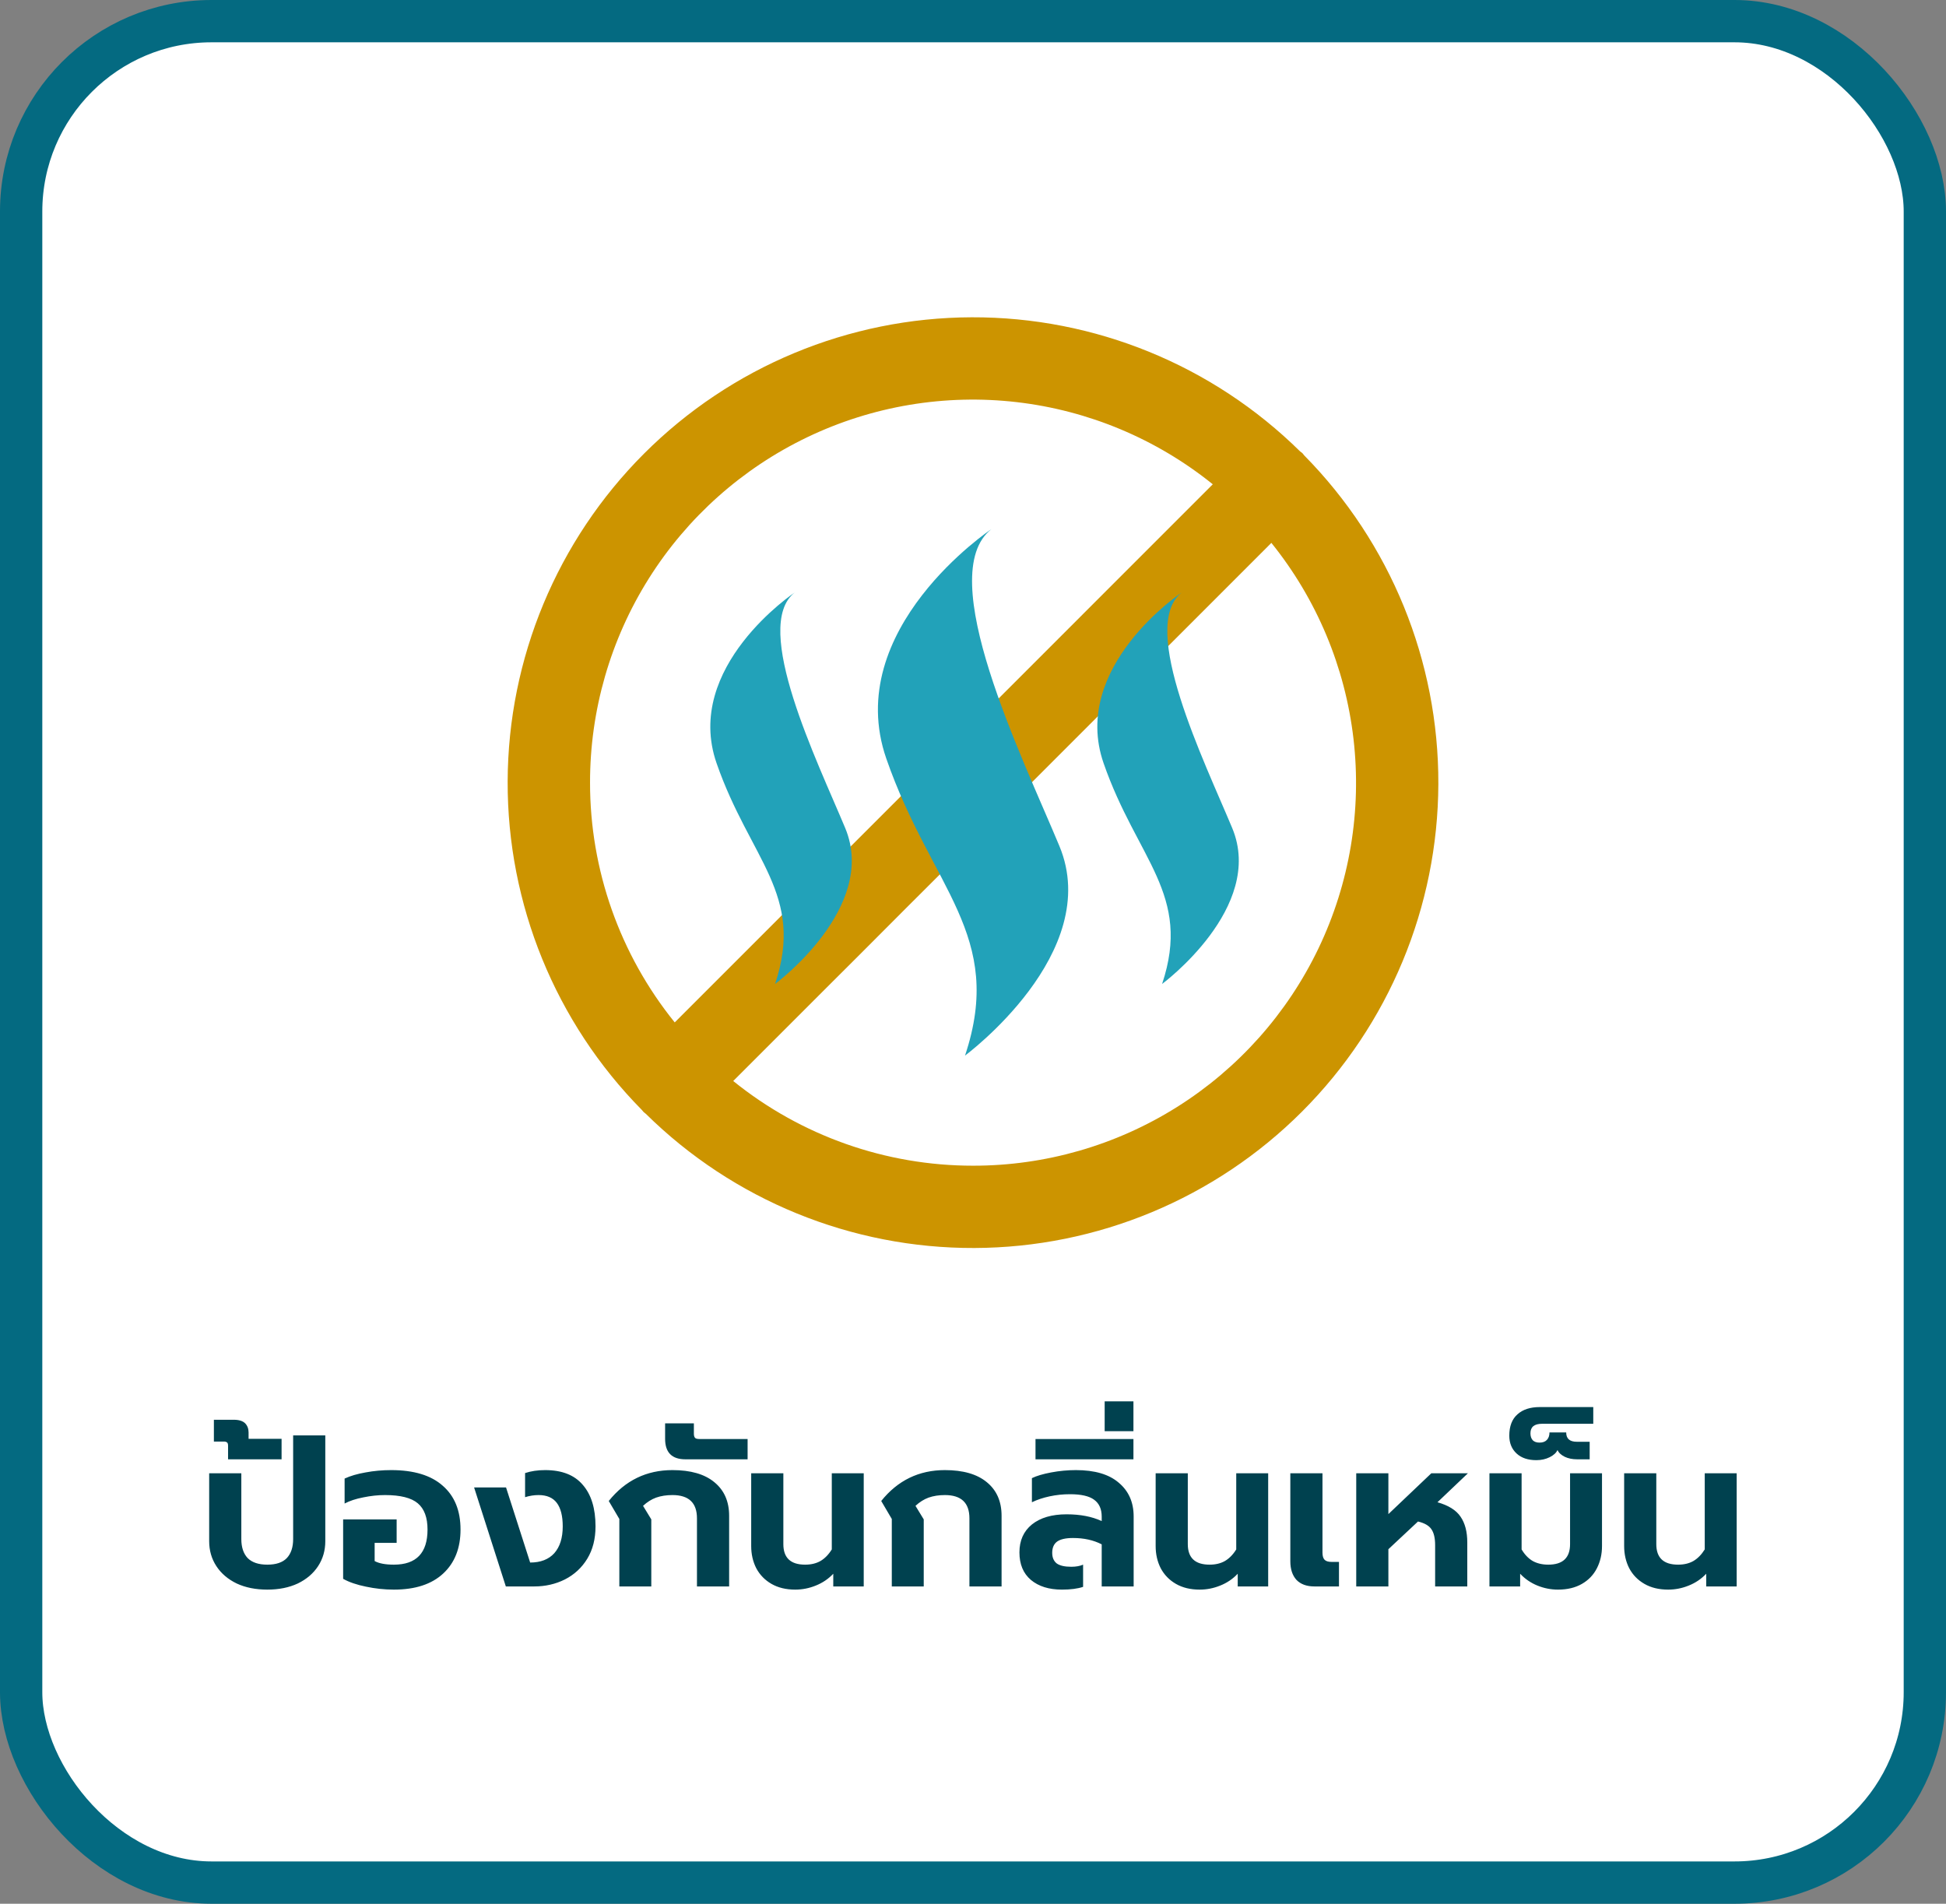 <?xml version="1.0" encoding="UTF-8"?>
<svg xmlns="http://www.w3.org/2000/svg" width="92" height="90" viewBox="0 0 92 90" fill="none">
  <rect x="0" y="0" width="92" height="90" fill="#808080" stroke="none"/>
  <rect x="1" y="1" width="90" height="88" rx="9" fill="white"></rect>
  <rect width="48" height="48" transform="translate(22 13)" fill="white"></rect>
  <path d="M61.658 21.529C61.628 21.495 61.604 21.46 61.575 21.426C61.545 21.392 61.501 21.372 61.467 21.343C57.33 17.261 51.747 14.981 45.935 15C40.124 15.02 34.556 17.337 30.446 21.447C26.337 25.557 24.02 31.125 24 36.938C23.981 42.75 26.261 48.334 30.342 52.471C30.372 52.505 30.396 52.539 30.43 52.574C30.462 52.604 30.497 52.632 30.533 52.657C34.67 56.739 40.253 59.019 46.065 59C51.876 58.98 57.444 56.663 61.554 52.553C65.663 48.443 67.98 42.875 68 37.062C68.019 31.25 65.739 25.666 61.658 21.529ZM27.895 37C27.892 33.585 28.856 30.239 30.674 27.349C32.492 24.459 35.091 22.142 38.171 20.667C41.25 19.192 44.684 18.618 48.075 19.012C51.467 19.406 54.678 20.752 57.336 22.895L53.49 26.741L49.164 31.068L49.125 31.107L46.673 33.559L31.899 48.335C29.306 45.127 27.892 41.125 27.895 37ZM46.002 55.109C41.876 55.111 37.874 53.698 34.664 51.105L39.083 46.686L40.58 45.193L42.841 42.927L42.875 42.893L45.332 40.441L47.436 38.331L49.081 36.687L49.981 35.786L51.787 33.98L55.697 30.075L60.106 25.665C62.248 28.324 63.594 31.535 63.988 34.927C64.382 38.319 63.809 41.753 62.334 44.833C60.859 47.912 58.542 50.512 55.652 52.33C52.762 54.148 49.417 55.112 46.002 55.109Z" fill="#CC9400"></path>
  <path d="M45.623 49.903C45.623 49.903 52.19 45.049 50.084 39.996C48.32 35.758 44.108 27.184 46.869 25.016C46.869 25.016 39.775 29.744 41.903 35.868C44.032 41.992 47.525 44.203 45.623 49.903Z" fill="#22A2B9"></path>
  <path d="M36.643 46.517C36.643 46.517 41.526 42.907 39.96 39.15C38.648 35.999 35.516 29.624 37.57 28.012C37.57 28.012 32.295 31.527 33.877 36.081C35.46 40.634 38.057 42.278 36.643 46.517Z" fill="#22A2B9"></path>
  <path d="M54.94 46.517C54.94 46.517 59.822 42.907 58.256 39.15C56.944 35.999 53.813 29.624 55.866 28.012C55.866 28.012 50.591 31.527 52.174 36.081C53.756 40.634 56.353 42.278 54.94 46.517Z" fill="#22A2B9"></path>
  <path d="M12.639 75.15C12.086 75.15 11.602 75.053 11.189 74.86C10.776 74.66 10.456 74.387 10.229 74.04C10.002 73.693 9.889 73.3 9.889 72.86V69.65H11.409V72.76C11.409 73.147 11.509 73.447 11.709 73.66C11.916 73.867 12.226 73.97 12.639 73.97C13.053 73.97 13.359 73.867 13.559 73.66C13.759 73.447 13.859 73.147 13.859 72.76V67.86H15.379V72.86C15.379 73.3 15.266 73.693 15.039 74.04C14.812 74.387 14.492 74.66 14.079 74.86C13.666 75.053 13.186 75.15 12.639 75.15ZM10.782 68.35C10.782 68.277 10.769 68.227 10.742 68.2C10.709 68.167 10.656 68.15 10.582 68.15H10.112V67.12H11.052C11.299 67.12 11.479 67.177 11.592 67.29C11.699 67.403 11.752 67.547 11.752 67.72V68.02H13.312V68.99H10.782V68.35ZM18.622 75.15C18.176 75.15 17.736 75.103 17.302 75.01C16.869 74.923 16.509 74.8 16.222 74.64V71.83H18.752V72.94H17.712V73.8C17.919 73.913 18.222 73.97 18.622 73.97C19.682 73.97 20.212 73.417 20.212 72.31C20.212 71.743 20.059 71.33 19.752 71.07C19.446 70.81 18.929 70.68 18.202 70.68C17.869 70.68 17.526 70.717 17.172 70.79C16.826 70.857 16.532 70.953 16.292 71.08V69.9C16.566 69.773 16.896 69.677 17.282 69.61C17.669 69.537 18.072 69.5 18.492 69.5C19.566 69.5 20.379 69.747 20.932 70.24C21.492 70.727 21.772 71.417 21.772 72.31C21.772 73.19 21.499 73.883 20.952 74.39C20.406 74.897 19.629 75.15 18.622 75.15ZM22.414 70.32H23.924L25.064 73.87C25.557 73.87 25.937 73.723 26.204 73.43C26.47 73.13 26.604 72.707 26.604 72.16C26.604 71.667 26.51 71.297 26.324 71.05C26.137 70.803 25.85 70.68 25.464 70.68C25.25 70.68 25.037 70.713 24.824 70.78V69.64C25.104 69.547 25.42 69.5 25.774 69.5C26.567 69.5 27.16 69.733 27.554 70.2C27.954 70.66 28.154 71.313 28.154 72.16C28.154 72.753 28.024 73.263 27.764 73.69C27.504 74.117 27.15 74.443 26.704 74.67C26.264 74.89 25.78 75 25.254 75H23.914L22.414 70.32ZM29.28 71.81L28.78 70.96C29.561 69.987 30.564 69.5 31.791 69.5C32.651 69.5 33.31 69.69 33.77 70.07C34.237 70.45 34.471 70.98 34.471 71.66V75H32.95V71.78C32.95 71.047 32.564 70.68 31.791 70.68C31.504 70.68 31.247 70.72 31.02 70.8C30.8 70.88 30.594 71.01 30.401 71.19L30.791 71.83V75H29.28V71.81ZM32.404 68.99C31.764 68.99 31.444 68.667 31.444 68.02V67.29H32.804V67.78C32.804 67.873 32.824 67.94 32.864 67.98C32.898 68.013 32.964 68.03 33.064 68.03H35.344V68.99H32.404ZM37.594 75.15C37.161 75.15 36.788 75.06 36.474 74.88C36.161 74.7 35.921 74.453 35.754 74.14C35.594 73.827 35.514 73.477 35.514 73.09V69.65H37.034V73C37.034 73.647 37.377 73.97 38.064 73.97C38.344 73.97 38.584 73.913 38.784 73.8C38.991 73.68 39.171 73.497 39.324 73.25V69.65H40.834V75H39.394V74.4C39.161 74.647 38.884 74.833 38.564 74.96C38.251 75.087 37.928 75.15 37.594 75.15ZM42.161 71.81L41.661 70.96C42.441 69.987 43.445 69.5 44.671 69.5C45.531 69.5 46.191 69.69 46.651 70.07C47.118 70.45 47.351 70.98 47.351 71.66V75H45.831V71.78C45.831 71.047 45.445 70.68 44.671 70.68C44.385 70.68 44.128 70.72 43.901 70.8C43.681 70.88 43.475 71.01 43.281 71.19L43.671 71.83V75H42.161V71.81ZM50.205 75.15C49.592 75.15 49.102 74.997 48.735 74.69C48.375 74.383 48.195 73.95 48.195 73.39C48.195 72.83 48.392 72.39 48.785 72.07C49.185 71.75 49.732 71.59 50.425 71.59C51.072 71.59 51.625 71.697 52.085 71.91V71.7C52.085 71.34 51.965 71.073 51.725 70.9C51.492 70.727 51.112 70.64 50.585 70.64C50.258 70.64 49.938 70.673 49.625 70.74C49.312 70.807 49.032 70.9 48.785 71.02V69.88C49.005 69.773 49.308 69.683 49.695 69.61C50.082 69.537 50.472 69.5 50.865 69.5C51.758 69.5 52.435 69.7 52.895 70.1C53.362 70.493 53.595 71.023 53.595 71.69V75H52.085V73.01C51.698 72.81 51.245 72.71 50.725 72.71C50.385 72.71 50.135 72.767 49.975 72.88C49.822 72.993 49.745 73.17 49.745 73.41C49.745 73.63 49.815 73.797 49.955 73.91C50.102 74.017 50.332 74.07 50.645 74.07C50.865 74.07 51.052 74.037 51.205 73.97V75.02C50.945 75.107 50.612 75.15 50.205 75.15ZM48.955 68.03H53.585V68.99H48.955V68.03ZM52.225 66.25H53.585V67.66H52.225V66.25ZM56.715 75.15C56.282 75.15 55.909 75.06 55.595 74.88C55.282 74.7 55.042 74.453 54.875 74.14C54.715 73.827 54.635 73.477 54.635 73.09V69.65H56.155V73C56.155 73.647 56.499 73.97 57.185 73.97C57.465 73.97 57.705 73.913 57.905 73.8C58.112 73.68 58.292 73.497 58.445 73.25V69.65H59.955V75H58.515V74.4C58.282 74.647 58.005 74.833 57.685 74.96C57.372 75.087 57.049 75.15 56.715 75.15ZM62.142 75C61.776 75 61.492 74.897 61.292 74.69C61.099 74.477 61.002 74.183 61.002 73.81V69.65H62.522V73.4C62.522 73.56 62.556 73.673 62.622 73.74C62.689 73.807 62.799 73.84 62.952 73.84H63.302V75H62.142ZM64.118 69.65H65.638V71.58L67.668 69.65H69.398L67.958 71.02C68.478 71.167 68.841 71.393 69.048 71.7C69.261 72.007 69.368 72.413 69.368 72.92V75H67.848V73.05C67.848 72.71 67.788 72.457 67.668 72.29C67.554 72.123 67.344 72.003 67.038 71.93L65.638 73.24V75H64.118V69.65ZM73.656 75.15C73.323 75.15 73 75.087 72.686 74.96C72.373 74.833 72.1 74.647 71.867 74.4V75H70.416V69.65H71.936V73.25C72.083 73.497 72.26 73.68 72.466 73.8C72.673 73.913 72.916 73.97 73.197 73.97C73.883 73.97 74.227 73.647 74.227 73V69.65H75.737V73.09C75.737 73.477 75.656 73.827 75.496 74.14C75.337 74.453 75.1 74.7 74.787 74.88C74.473 75.06 74.097 75.15 73.656 75.15ZM72.634 69.03C72.24 69.03 71.93 68.927 71.704 68.72C71.47 68.507 71.354 68.223 71.354 67.87C71.354 67.423 71.484 67.087 71.744 66.86C71.997 66.633 72.347 66.52 72.794 66.52H75.324V67.31H72.904C72.537 67.31 72.354 67.46 72.354 67.76C72.354 67.9 72.39 68.01 72.464 68.09C72.537 68.163 72.644 68.2 72.784 68.2C72.937 68.2 73.054 68.157 73.134 68.07C73.214 67.983 73.254 67.867 73.254 67.72H74.044C74.044 68.013 74.21 68.16 74.544 68.16H75.154V68.99H74.564C74.337 68.99 74.14 68.95 73.974 68.87C73.8 68.783 73.687 68.677 73.634 68.55C73.574 68.683 73.45 68.797 73.264 68.89C73.077 68.983 72.867 69.03 72.634 69.03ZM78.864 75.15C78.43 75.15 78.057 75.06 77.744 74.88C77.43 74.7 77.19 74.453 77.024 74.14C76.864 73.827 76.784 73.477 76.784 73.09V69.65H78.304V73C78.304 73.647 78.647 73.97 79.334 73.97C79.614 73.97 79.854 73.913 80.054 73.8C80.26 73.68 80.44 73.497 80.594 73.25V69.65H82.104V75H80.664V74.4C80.43 74.647 80.154 74.833 79.834 74.96C79.52 75.087 79.197 75.15 78.864 75.15Z" fill="#00414F"></path>
  <rect x="1" y="1" width="90" height="88" rx="9" stroke="#046A81" stroke-width="2"></rect>
</svg>
